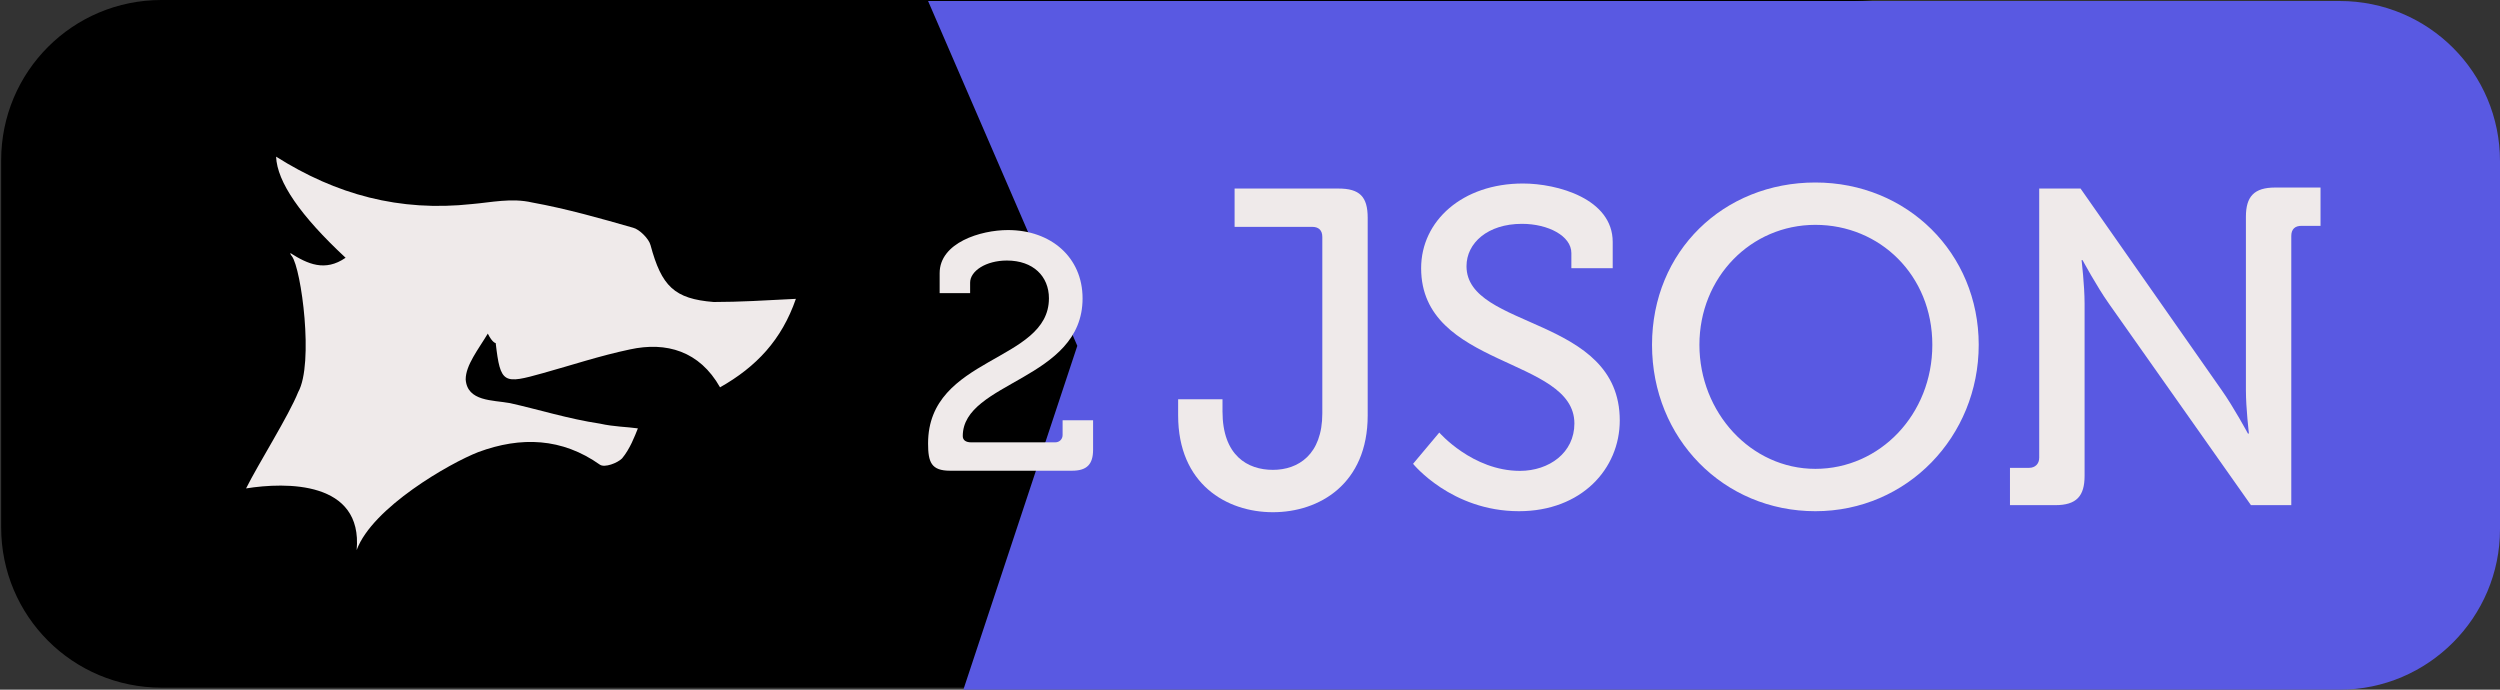 <?xml version="1.0" encoding="UTF-8"?>
<svg id="_Слой_1" xmlns="http://www.w3.org/2000/svg" version="1.1" viewBox="0 0 247.945 68.4">
  <rect x="0" y="0" width="247.945" height="68.4" fill="#333333" stroke="none"/>
  <!-- Generator: Adobe Illustrator 29.6.1, SVG Export Plug-In . SVG Version: 2.1.1 Build 9)  -->
  <defs>
    <style>
      .st0 {
        fill: #efeaea;
      }

      .st1 {
        fill: #5959e2;
      }
    </style>
  </defs>
  <g>
    <path d="M183.915,68.2H16.015C7.215,68.2.115,61.1.115,52.3V15.9C.115,7.1,7.215,0,16.015,0h167.9c8.8,0,15.9,7.1,15.9,15.9v36.4c0,8.8-7.2,15.9-15.9,15.9Z"/>
    <path class="st1" d="M247.945,52.5V16c0-8.8-7.1-15.9-15.9-15.9H92.045l14.8,34.2-11.3,34.1h136.5c8.8,0,15.9-7.2,15.9-15.9Z"/>
    <g>
      <path class="st0" d="M116.745,39.6h4.5v1.2c0,4.4,2.5,5.8,5,5.8s4.9-1.5,4.9-5.6v-17.5c0-.7-.4-1-1-1h-7.7v-3.8h10.3c2.1,0,2.9.8,2.9,2.9v19.6c0,6.8-4.8,9.6-9.4,9.6s-9.4-2.8-9.4-9.6v-1.6h-.1,0Z"/>
      <path class="st0" d="M142.745,42.9s3.3,3.8,8,3.8c2.9,0,5.4-1.8,5.4-4.7,0-6.6-15.2-5.5-15.2-15.4,0-4.7,4.1-8.4,10.1-8.4,3.4,0,8.9,1.5,8.9,5.8v2.6h-4.1v-1.5c0-1.7-2.3-2.9-4.9-2.9-3.4,0-5.5,1.9-5.5,4.2,0,6.3,15.2,4.9,15.2,15.3,0,4.8-3.8,9-10,9-6.7,0-10.5-4.7-10.5-4.7l2.6-3.1Z"/>
      <path class="st0" d="M180.045,18.1c9.1,0,16.2,7,16.2,16.1s-7.1,16.5-16.2,16.5-16.2-7.2-16.2-16.5,7.1-16.1,16.2-16.1ZM180.045,46.5c6.4,0,11.6-5.4,11.6-12.3s-5.2-11.9-11.6-11.9-11.5,5.2-11.5,11.9,5.1,12.3,11.5,12.3Z"/>
      <path class="st0" d="M199.345,46.4h1.9c.6,0,1-.4,1-1v-26.7h4.1l14,20c1.2,1.7,2.6,4.3,2.6,4.3h.1s-.3-2.5-.3-4.3v-17.2c0-2,.8-2.9,2.9-2.9h4.5v3.8h-1.9c-.6,0-1,.3-1,1v26.7h-4l-14.1-20c-1.2-1.7-2.6-4.3-2.6-4.3h-.1s.3,2.5.3,4.3v17.1c0,2-.8,2.9-2.9,2.9h-4.5s0-3.7,0-3.7Z"/>
    </g>
    <path class="st0" d="M49.163,34.026c.47,4.074.783,4.074,4.701,2.977,2.82-.783,5.641-1.724,8.618-2.35,3.604-.783,6.894.157,8.931,3.761,3.604-2.037,6.111-4.701,7.521-8.775-2.977.157-5.641.313-8.148.313-3.917-.313-5.171-1.567-6.268-5.641-.157-.627-1.097-1.567-1.724-1.724-3.291-.94-6.581-1.88-10.028-2.507-2.037-.47-4.074,0-5.954.157-7.208.783-13.475-.94-19.43-4.701.104,2.507,2.403,5.85,6.894,10.028-2.037,1.41-3.76.627-5.484-.47h0c0,.157.157.313.157.313h0c.94,1.254,2.194,10.655.627,13.475-.94,2.35-3.917,7.051-5.171,9.558,3.917-.627,11.595-.783,10.968,6.111,1.567-4.231,9.245-8.618,12.065-9.715,4.231-1.567,8.305-1.41,12.065,1.254.47.313,1.724-.157,2.194-.627.783-.94,1.254-2.194,1.567-2.977-1.097-.157-2.35-.157-3.76-.47-3.134-.47-6.111-1.41-8.931-2.037-1.724-.313-4.231-.157-4.387-2.35,0-1.41,1.254-2.977,2.194-4.544.47.94.783.94.783.94h0Z"/>
  </g>
  <path class="st0" d="M104.032,29.591c0-2.189-1.563-3.752-4.169-3.752-2.085,0-3.648,1.042-3.648,2.189v1.042h-3.023v-1.98c0-3.023,4.065-4.273,6.775-4.273,4.273,0,7.4,2.71,7.4,6.775,0,8.13-11.882,8.234-11.882,13.654,0,.417.313.625.834.625h8.338c.417,0,.73-.313.73-.73v-1.459h3.023v2.918c0,1.459-.625,2.085-2.085,2.085h-12.091c-1.876,0-2.189-.834-2.189-2.71,0-8.651,11.986-8.026,11.986-14.384Z"/>
</svg>